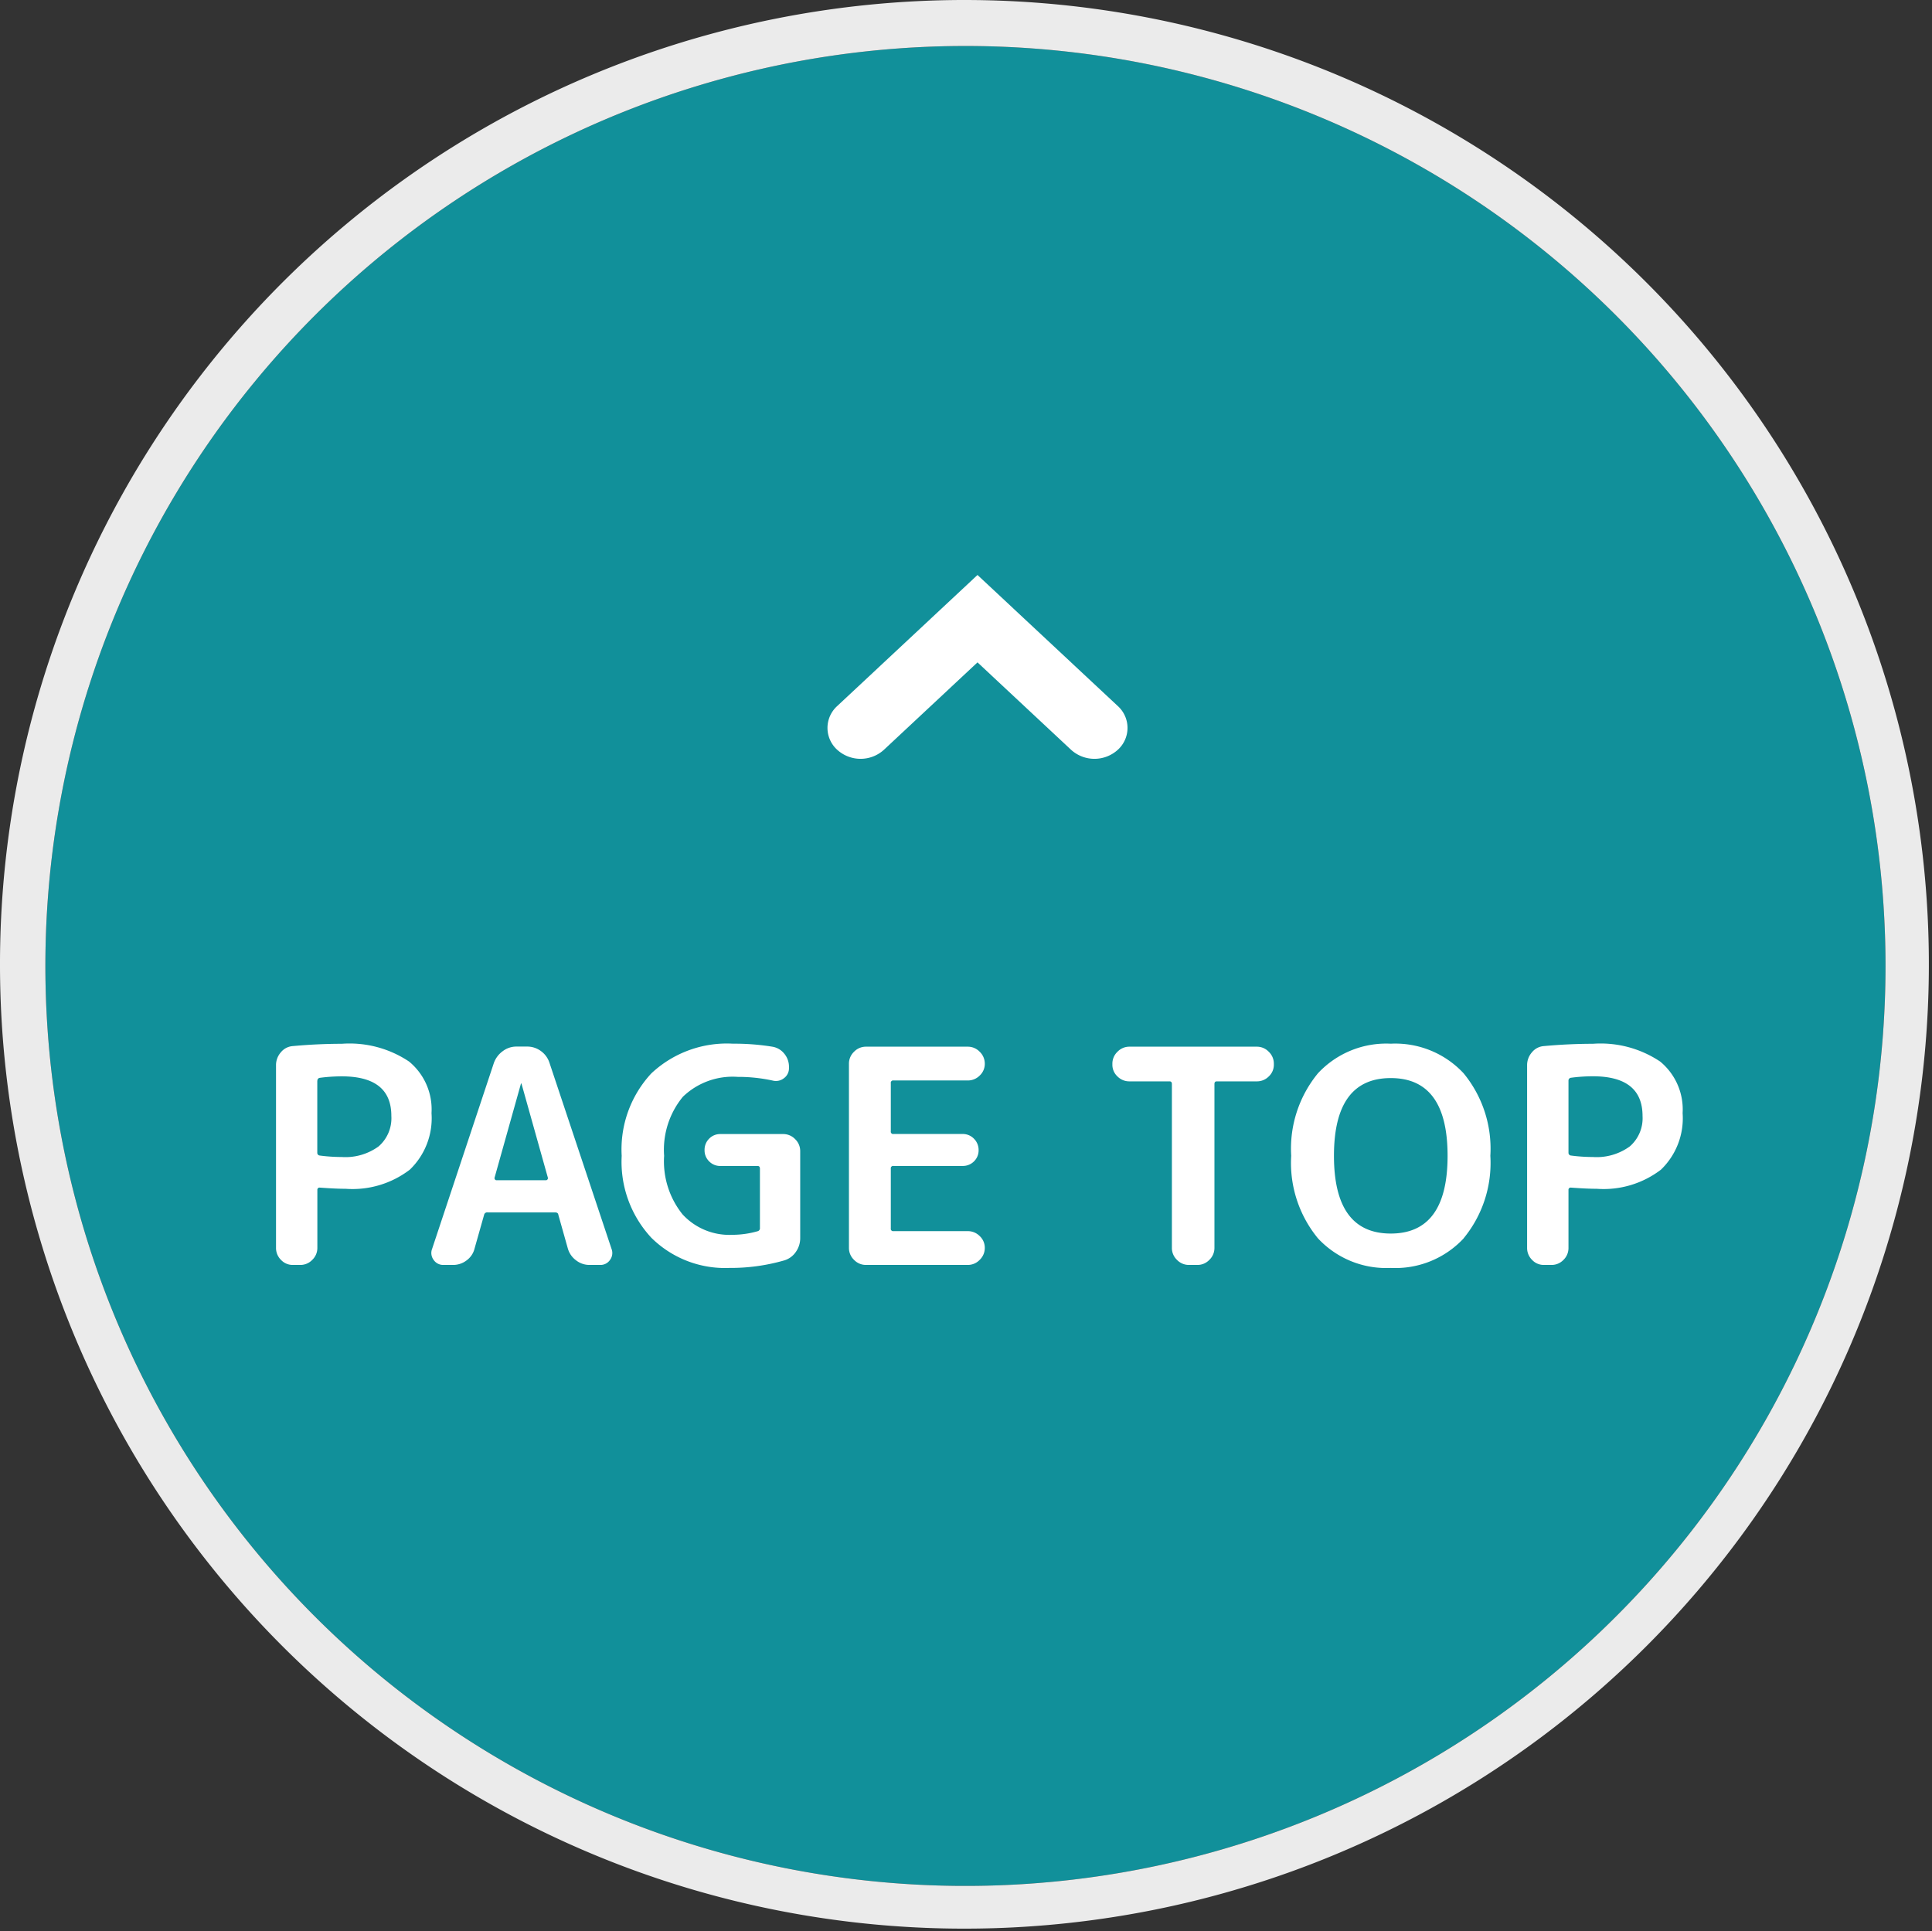 <svg xmlns="http://www.w3.org/2000/svg" width="83.994" height="83.977" viewBox="0 0 83.994 83.977">
  <rect x="0" y="0" width="83.994" height="83.977" fill="#333333" stroke="none"/>
  <g id="page-top" transform="translate(-1283.027 -438)">
    <g id="グループ_246255" data-name="グループ 246255" opacity="0.9">
      <path id="パス_111714" data-name="パス 111714" d="M40,0A40,40,0,1,1,0,40,40,40,0,0,1,40,0Z" transform="translate(1285 440)" fill="#0d9aa5"/>
      <path id="パス_111715" data-name="パス 111715" d="M40,0A40,40,0,1,0,80,40,40,40,0,0,0,40,0m0-2A41.929,41.929,0,1,1,23.651,1.3,41.988,41.988,0,0,1,40-2Z" transform="translate(1285 440)" fill="#fff"/>
    </g>
    <g id="グループ_246256" data-name="グループ 246256" transform="translate(0 3)">
      <path id="パス_111716" data-name="パス 111716" d="M-1983.6,10.364l-2.033-1.9h0l-4.068-3.8a1.283,1.283,0,0,1-.421-.95,1.283,1.283,0,0,1,.421-.95,1.51,1.51,0,0,1,2.034,0l4.067,3.8,4.067-3.8a1.509,1.509,0,0,1,2.033,0,1.281,1.281,0,0,1,.422.95,1.281,1.281,0,0,1-.422.95l-4.067,3.8h0Z" transform="translate(-658.076 470.364) rotate(180)" fill="#fff"/>
      <path id="パス_111717" data-name="パス 111717" d="M2.821-8.008v3.133a.116.116,0,0,0,.1.117,7.373,7.373,0,0,0,.962.065,2.446,2.446,0,0,0,1.605-.462,1.623,1.623,0,0,0,.553-1.319Q6.045-8.2,3.887-8.2a7.373,7.373,0,0,0-.962.065.123.123,0,0,0-.1.127ZM1.755,0a.691.691,0,0,1-.513-.221.722.722,0,0,1-.215-.52V-8.684a.845.845,0,0,1,.208-.559.737.737,0,0,1,.52-.273q1.1-.1,2.132-.1a4.649,4.649,0,0,1,2.925.773A2.693,2.693,0,0,1,7.787-6.6a3.1,3.1,0,0,1-.943,2.457,4.1,4.1,0,0,1-2.789.832q-.429,0-1.131-.052a.092.092,0,0,0-.073.027.092.092,0,0,0-.027.073V-.741a.712.712,0,0,1-.221.52A.712.712,0,0,1,2.08,0Zm9.919-7.878L10.53-3.8a.086.086,0,0,0,.013.078.076.076,0,0,0,.065.039h2.158a.076.076,0,0,0,.065-.039.086.086,0,0,0,.013-.078L11.7-7.878a.011.011,0,0,0,0-.01.011.011,0,0,0-.01,0,.011.011,0,0,0-.01,0,.011.011,0,0,0,0,.01ZM8.307,0a.5.5,0,0,1-.429-.221A.5.5,0,0,1,7.813-.7L10.5-8.788a1.088,1.088,0,0,1,.384-.507.978.978,0,0,1,.591-.2h.468a1,1,0,0,1,.6.195,1.01,1.01,0,0,1,.371.507L15.613-.7a.5.5,0,0,1-.065.481A.5.5,0,0,1,15.119,0h-.468a.939.939,0,0,1-.579-.2.971.971,0,0,1-.358-.514L13.3-2.184q-.013-.1-.143-.1H10.218a.131.131,0,0,0-.143.1L9.659-.715A.9.9,0,0,1,9.315-.2a.958.958,0,0,1-.592.2ZM20.735.13a4.555,4.555,0,0,1-3.386-1.307,4.85,4.85,0,0,1-1.294-3.568,4.854,4.854,0,0,1,1.287-3.582A4.8,4.8,0,0,1,20.9-9.62a10.232,10.232,0,0,1,1.7.13.831.831,0,0,1,.52.3.887.887,0,0,1,.208.578v.052a.531.531,0,0,1-.221.442.562.562,0,0,1-.494.1A7.052,7.052,0,0,0,21.1-8.177a3.118,3.118,0,0,0-2.385.865A3.622,3.622,0,0,0,17.9-4.745,3.678,3.678,0,0,0,18.7-2.2a2.763,2.763,0,0,0,2.165.89,4,4,0,0,0,1.1-.156.131.131,0,0,0,.1-.143V-4.186q0-.117-.1-.117h-1.62a.664.664,0,0,1-.487-.2.664.664,0,0,1-.2-.488.68.68,0,0,1,.2-.5.664.664,0,0,1,.487-.2h2.73a.712.712,0,0,1,.52.221.712.712,0,0,1,.221.52v3.78a1.026,1.026,0,0,1-.195.611.928.928,0,0,1-.507.364A8.4,8.4,0,0,1,20.735.13ZM26.676,0a.712.712,0,0,1-.52-.221.712.712,0,0,1-.221-.52V-8.749a.712.712,0,0,1,.221-.52.712.712,0,0,1,.52-.221H31.1a.712.712,0,0,1,.52.221.712.712,0,0,1,.221.52.691.691,0,0,1-.221.514.722.722,0,0,1-.52.214H27.872a.1.1,0,0,0-.089.028.1.1,0,0,0-.028.089v2.093a.1.1,0,0,0,.028.089.1.1,0,0,0,.089.028h3a.669.669,0,0,1,.5.208.686.686,0,0,1,.2.494.664.664,0,0,1-.2.488.68.68,0,0,1-.5.2h-3a.1.1,0,0,0-.089.028.1.1,0,0,0-.028.089v2.6a.1.1,0,0,0,.028.089.1.1,0,0,0,.089.028H31.1a.722.722,0,0,1,.52.215.691.691,0,0,1,.221.513.712.712,0,0,1-.221.52A.712.712,0,0,1,31.1,0ZM38.129-7.982a.722.722,0,0,1-.52-.214.69.69,0,0,1-.221-.514v-.039a.712.712,0,0,1,.221-.52.712.712,0,0,1,.52-.221h5.538a.712.712,0,0,1,.52.221.712.712,0,0,1,.221.52v.039a.69.69,0,0,1-.221.514.722.722,0,0,1-.52.214H41.925q-.1,0-.1.117V-.741a.712.712,0,0,1-.221.52A.712.712,0,0,1,41.08,0h-.364a.712.712,0,0,1-.52-.221.712.712,0,0,1-.221-.52V-7.865q0-.117-.1-.117ZM51.961-4.745q0-3.38-2.47-3.38t-2.47,3.38q0,3.38,2.47,3.38T51.961-4.745Zm.7,3.588A4.054,4.054,0,0,1,49.491.13a4.054,4.054,0,0,1-3.166-1.287,5.159,5.159,0,0,1-1.163-3.588,5.159,5.159,0,0,1,1.163-3.588A4.054,4.054,0,0,1,49.491-9.62a4.054,4.054,0,0,1,3.166,1.287A5.159,5.159,0,0,1,53.82-4.745a5.159,5.159,0,0,1-1.163,3.588Zm4.556-6.851v3.133a.116.116,0,0,0,.1.117,7.373,7.373,0,0,0,.962.065,2.446,2.446,0,0,0,1.605-.462,1.623,1.623,0,0,0,.553-1.319q0-1.729-2.158-1.729a7.373,7.373,0,0,0-.962.065.123.123,0,0,0-.1.13ZM56.147,0a.691.691,0,0,1-.514-.221.722.722,0,0,1-.215-.52V-8.684a.845.845,0,0,1,.208-.559.737.737,0,0,1,.52-.273q1.1-.1,2.132-.1a4.649,4.649,0,0,1,2.925.773A2.693,2.693,0,0,1,62.179-6.6a3.1,3.1,0,0,1-.942,2.457,4.1,4.1,0,0,1-2.789.832q-.429,0-1.131-.052a.092.092,0,0,0-.073.027.092.092,0,0,0-.027.073V-.741A.712.712,0,0,1,57-.221a.712.712,0,0,1-.52.221Z" transform="translate(1294 490)" fill="#fff"/>
    </g>
  </g>
</svg>
